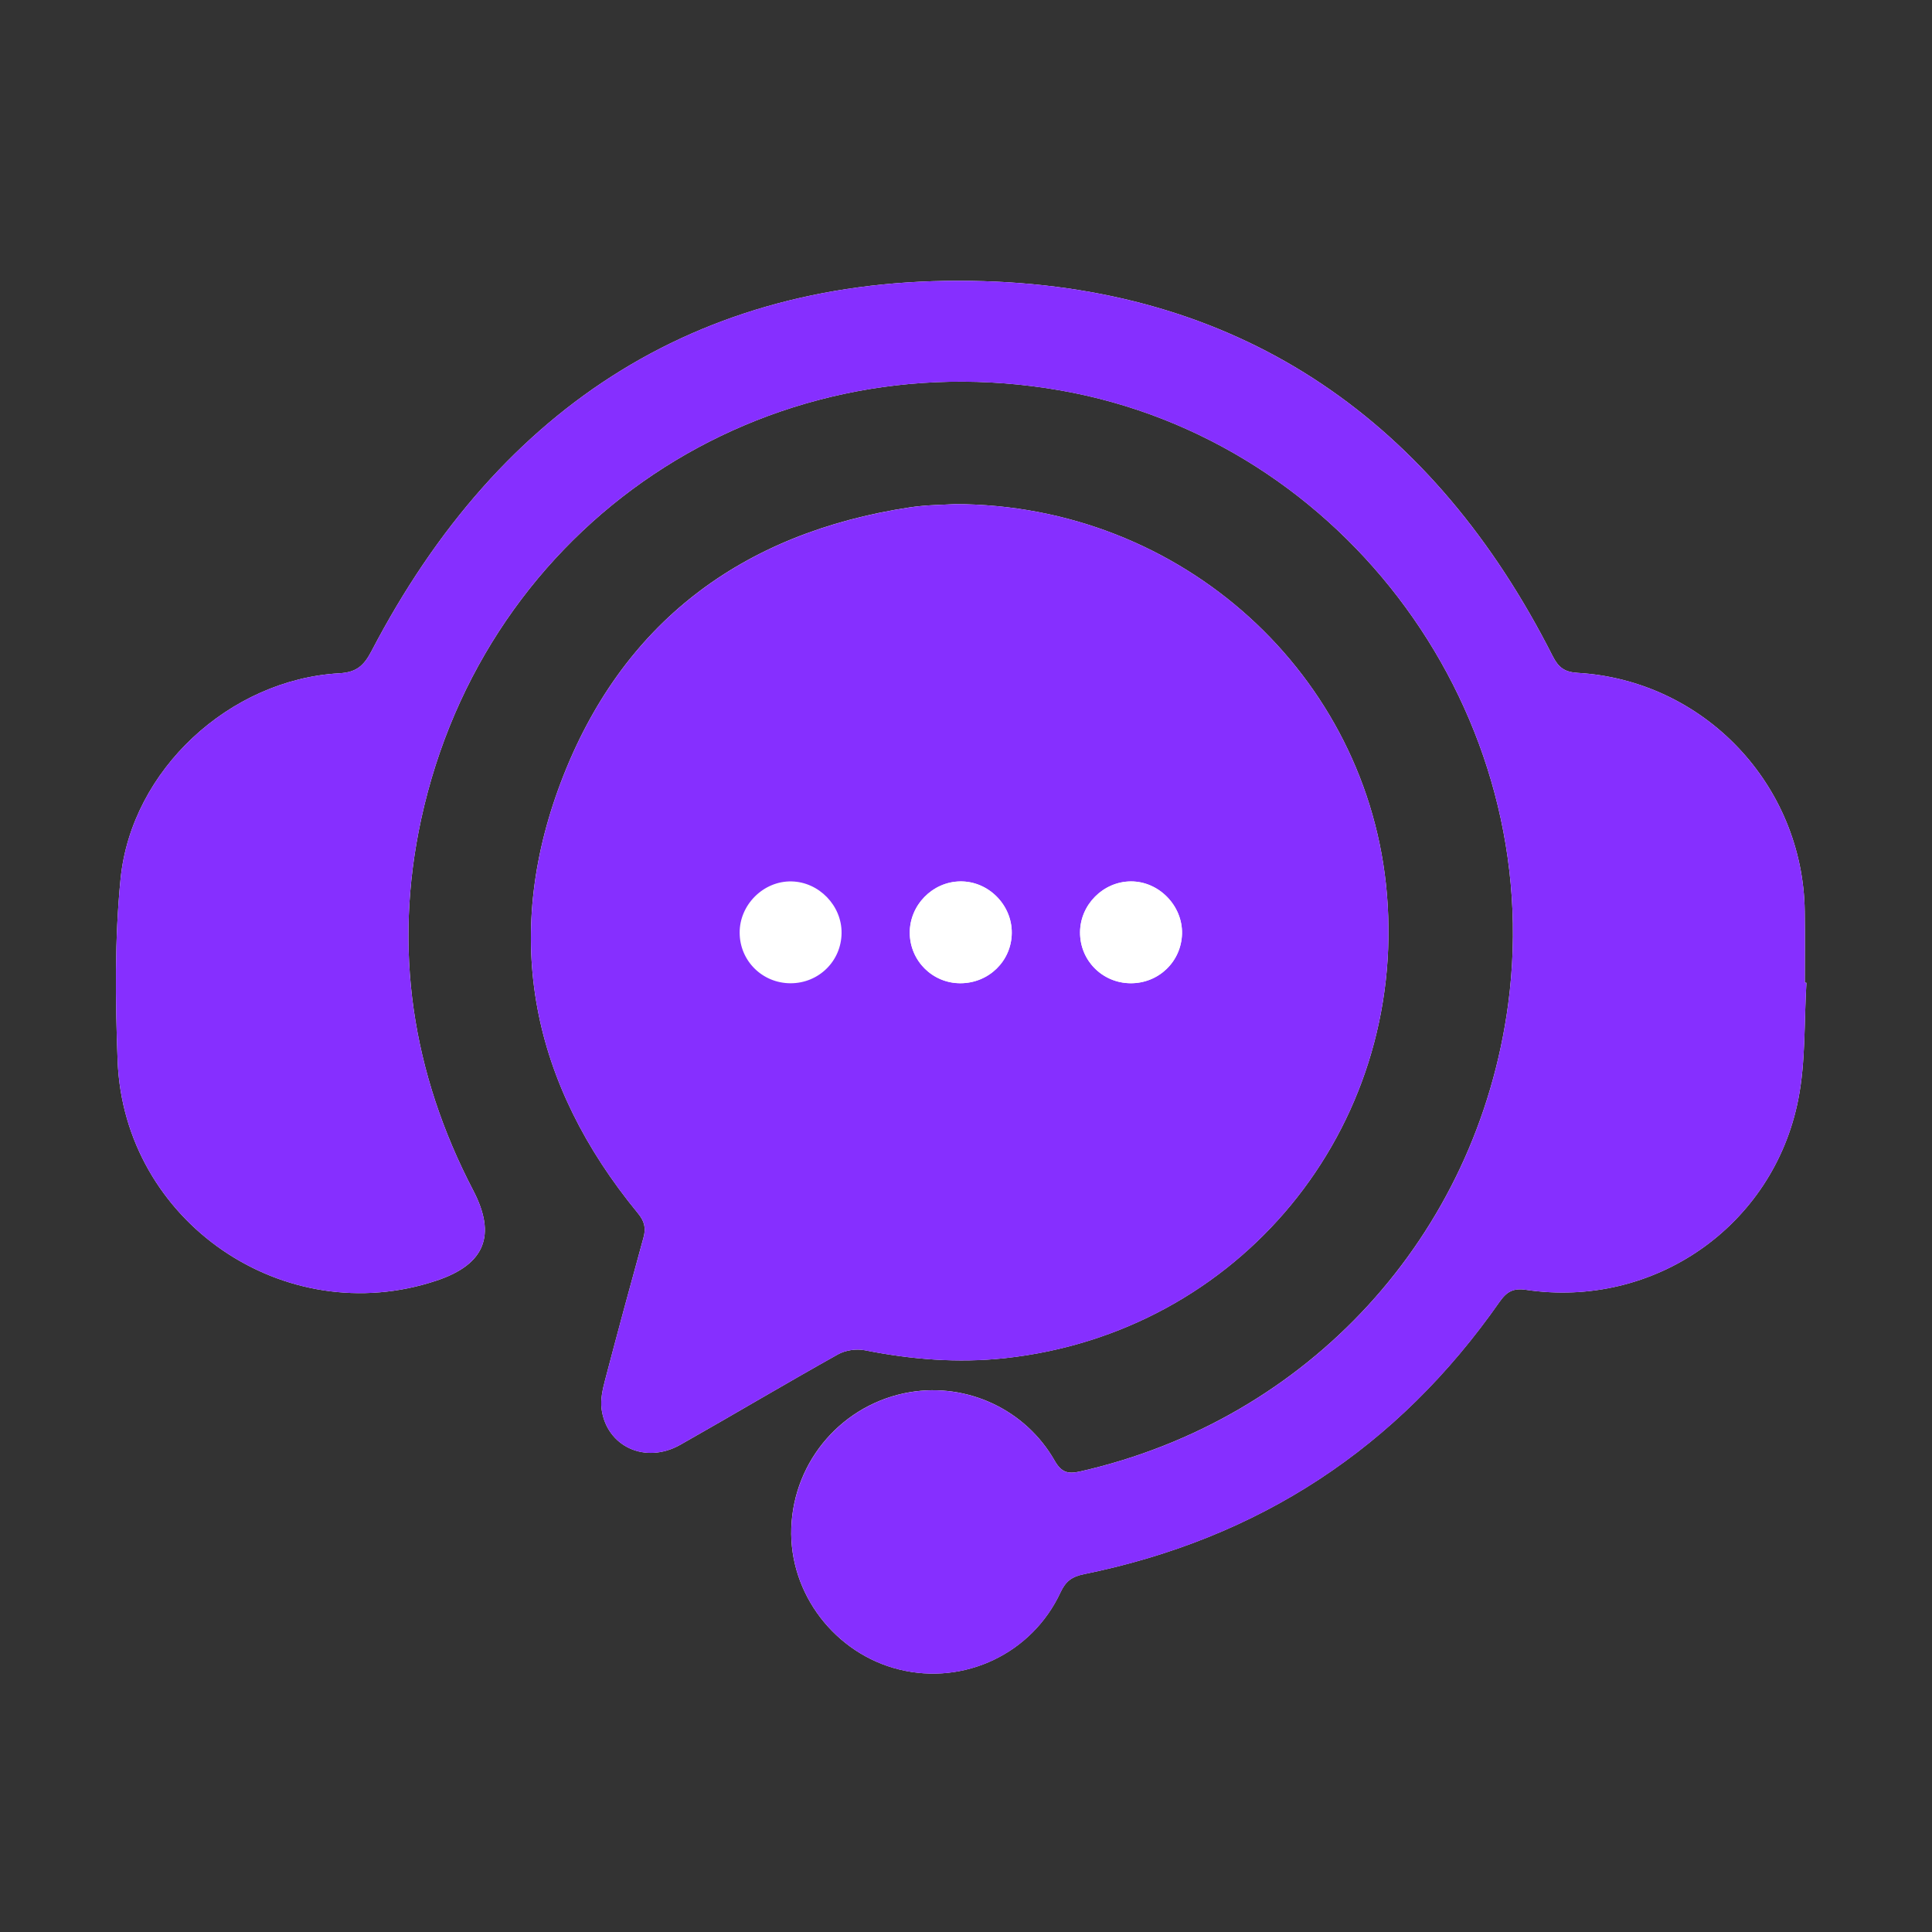 <svg width="32" height="32" viewBox="0 0 32 32" fill="none" xmlns="http://www.w3.org/2000/svg">
<rect x="0" y="0" width="32" height="32" fill="#333333" stroke="none"/>
<g clip-path="url(#clip0_7645_15413)">
<path d="M29.92 16.278C29.911 16.277 29.902 16.277 29.893 16.276C29.893 15.881 29.898 15.487 29.892 15.092C29.864 12.996 28.222 11.268 26.132 11.145C25.915 11.132 25.813 11.058 25.715 10.863C23.759 7.001 20.625 4.789 16.296 4.657C11.678 4.515 8.29 6.688 6.154 10.783C6.025 11.03 5.902 11.137 5.616 11.152C3.804 11.256 2.177 12.752 1.997 14.557C1.898 15.552 1.91 16.565 1.948 17.567C2.05 20.235 4.712 22.054 7.233 21.21C8.033 20.942 8.226 20.46 7.837 19.715C6.822 17.768 6.511 15.71 6.976 13.568C8.037 8.679 12.637 5.606 17.557 6.465C22.294 7.292 25.62 11.849 24.98 16.633C24.466 20.47 21.675 23.513 17.891 24.372C17.689 24.417 17.581 24.391 17.468 24.193C16.986 23.346 16.02 22.9 15.075 23.058C13.967 23.244 13.144 24.185 13.106 25.31C13.069 26.394 13.829 27.39 14.895 27.652C15.973 27.918 17.095 27.388 17.566 26.372C17.651 26.19 17.753 26.114 17.952 26.073C20.845 25.485 23.146 23.984 24.838 21.561C24.956 21.393 25.065 21.332 25.273 21.363C27.389 21.68 29.37 20.314 29.785 18.21C29.909 17.582 29.88 16.923 29.92 16.278ZM15.816 8.35C15.635 8.362 15.351 8.361 15.073 8.403C12.285 8.825 10.29 10.32 9.291 12.953C8.309 15.544 8.805 17.954 10.566 20.095C10.675 20.228 10.702 20.339 10.658 20.499C10.441 21.285 10.228 22.073 10.021 22.862C9.981 23.014 9.944 23.18 9.963 23.331C10.044 23.96 10.69 24.257 11.268 23.93C12.142 23.435 13.005 22.921 13.882 22.431C14.005 22.363 14.184 22.337 14.323 22.364C15.093 22.517 15.863 22.58 16.647 22.495C20.521 22.074 23.297 18.707 22.972 14.813C22.67 11.185 19.579 8.353 15.816 8.35Z" fill="white"/>
<path d="M29.92 16.278C29.88 16.924 29.909 17.582 29.785 18.211C29.371 20.314 27.389 21.68 25.274 21.364C25.066 21.333 24.956 21.393 24.839 21.562C23.148 23.985 20.846 25.485 17.953 26.074C17.754 26.115 17.651 26.191 17.567 26.373C17.096 27.389 15.974 27.919 14.895 27.653C13.83 27.39 13.07 26.396 13.107 25.311C13.145 24.186 13.968 23.245 15.076 23.059C16.02 22.901 16.986 23.347 17.469 24.194C17.582 24.392 17.69 24.418 17.892 24.372C21.675 23.514 24.466 20.471 24.98 16.634C25.621 11.85 22.294 7.293 17.558 6.466C12.637 5.606 8.037 8.679 6.976 13.568C6.511 15.71 6.822 17.768 7.837 19.715C8.226 20.46 8.033 20.942 7.233 21.21C4.712 22.055 2.05 20.235 1.948 17.567C1.91 16.565 1.898 15.552 1.997 14.557C2.177 12.752 3.804 11.256 5.616 11.152C5.902 11.136 6.025 11.03 6.154 10.783C8.29 6.688 11.678 4.515 16.296 4.657C20.625 4.789 23.759 7.002 25.715 10.863C25.813 11.058 25.915 11.132 26.132 11.145C28.222 11.268 29.864 12.996 29.892 15.092C29.898 15.487 29.893 15.881 29.893 16.276C29.902 16.277 29.911 16.277 29.92 16.278Z" fill="#862FFF"/>
<path d="M15.816 8.35C19.579 8.353 22.67 11.185 22.972 14.813C23.297 18.708 20.521 22.075 16.647 22.496C15.862 22.581 15.093 22.517 14.323 22.365C14.185 22.337 14.005 22.362 13.882 22.432C13.005 22.922 12.142 23.435 11.268 23.93C10.69 24.258 10.044 23.961 9.963 23.331C9.944 23.179 9.981 23.015 10.021 22.862C10.227 22.073 10.441 21.286 10.658 20.5C10.703 20.34 10.675 20.228 10.566 20.096C8.805 17.955 8.31 15.545 9.291 12.954C10.29 10.321 12.286 8.826 15.073 8.404C15.351 8.361 15.636 8.362 15.816 8.35ZM15.91 16.286C16.378 16.284 16.753 15.917 16.758 15.455C16.764 14.986 16.368 14.591 15.902 14.599C15.444 14.606 15.067 14.992 15.069 15.45C15.071 15.914 15.447 16.288 15.91 16.286ZM13.094 16.286C13.561 16.286 13.935 15.919 13.939 15.454C13.944 15 13.564 14.608 13.11 14.599C12.646 14.589 12.247 14.986 12.251 15.452C12.254 15.916 12.627 16.285 13.094 16.286ZM18.721 16.286C19.189 16.291 19.566 15.929 19.578 15.465C19.588 15 19.194 14.597 18.73 14.599C18.274 14.601 17.892 14.984 17.889 15.441C17.886 15.906 18.255 16.28 18.721 16.286Z" fill="#862FFF"/>
<path d="M15.909 16.285C15.446 16.287 15.07 15.914 15.068 15.45C15.067 14.992 15.444 14.606 15.902 14.599C16.368 14.591 16.763 14.986 16.758 15.455C16.754 15.916 16.378 16.284 15.909 16.285Z" fill="white"/>
<path d="M18.721 16.285C18.256 16.28 17.886 15.906 17.889 15.441C17.891 14.984 18.273 14.601 18.731 14.599C19.194 14.596 19.589 15 19.578 15.465C19.566 15.928 19.189 16.291 18.721 16.285Z" fill="white"/>
</g>
<defs>
<clipPath id="clip0_7645_15413">
<rect width="28" height="23.07" fill="white" transform="translate(1.92 4.65)"/>
</clipPath>
</defs>
</svg>
